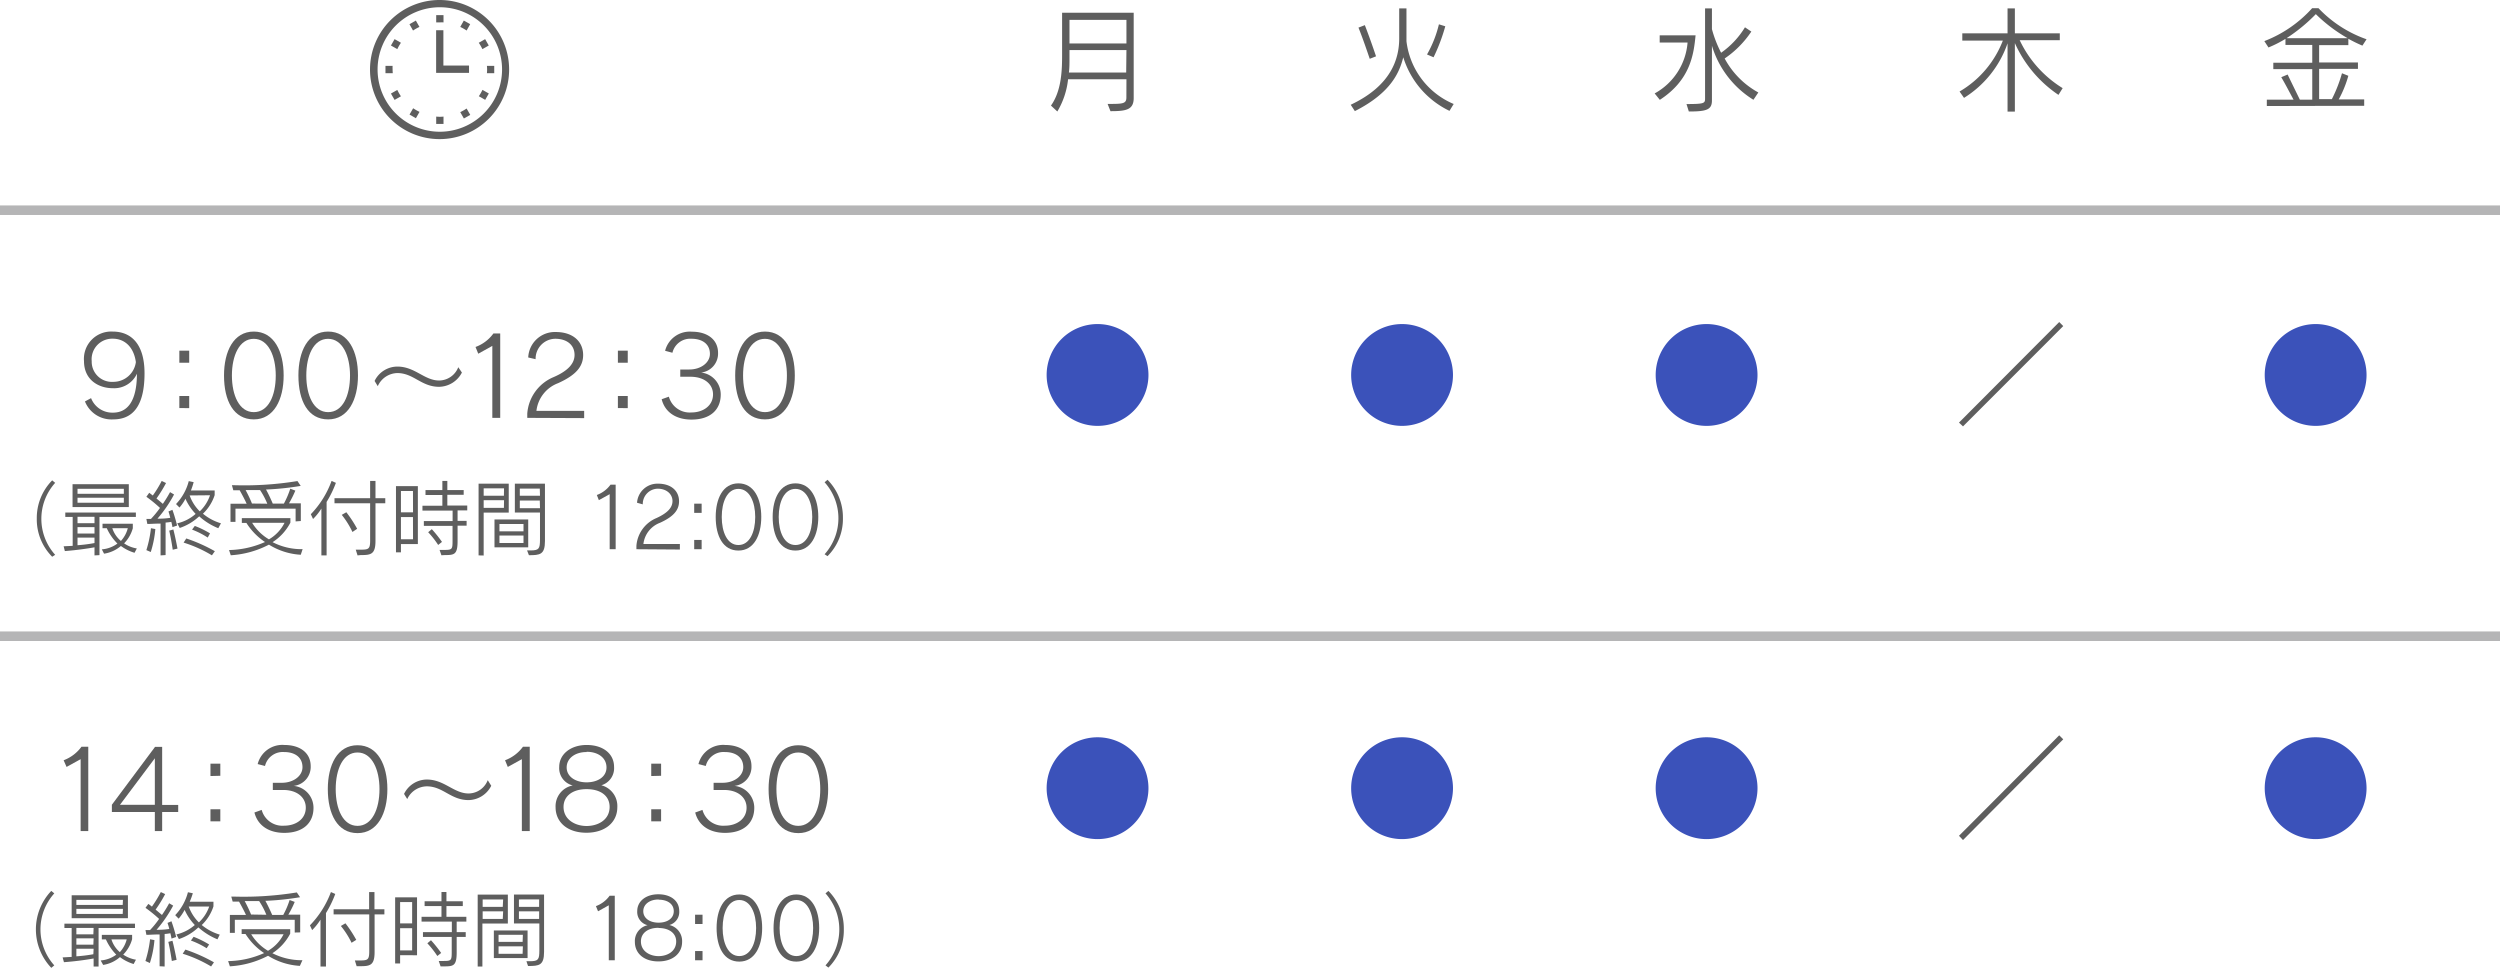 <svg xmlns="http://www.w3.org/2000/svg" viewBox="0 0 392.83 152.08"><defs><style>.cls-1{fill:#b5b5b6;}.cls-2{fill:#5e5e5e;}.cls-3{fill:#3b52ba;}</style></defs><title>アセット 11</title><g id="レイヤー_2" data-name="レイヤー 2"><g id="文字"><rect class="cls-1" y="32.28" width="392.83" height="1.5"/><rect class="cls-1" y="99.22" width="392.83" height="1.5"/><path class="cls-2" d="M177,12.45h-9.17a12.47,12.47,0,0,1-1.69,5.07l-1-.93c1.71-2.4,1.75-5.75,1.75-8.07V2h11.25v13.4c0,1.87-1.22,2.07-3.65,2.07l-.45-1.14c2.34,0,2.95,0,2.95-1Zm0-4.58h-8.95V9.31c0,.65,0,1.35-.09,2.09h9Zm0-4.75h-8.95V6.83H177Z"/><path class="cls-2" d="M227.76,17.42A13.87,13.87,0,0,1,220.5,9c-.57,2.23-1.8,5.52-7.61,8.46l-.65-1c6.37-3,7.62-7.23,7.62-10.44V1.32H221V6.47a12.26,12.26,0,0,0,7.42,9.87ZM215.23,9.24c-.38-1.11-1.06-3.13-1.77-4.9l1-.39c.74,1.92,1.37,3.73,1.76,4.9Zm9-.68a18.1,18.1,0,0,0,1.87-4.74l1,.31A28.57,28.57,0,0,1,225.26,9Z"/><path class="cls-2" d="M260,14.68a10,10,0,0,0,5.17-8h-4.38V5.55h5.64c-.29,2.93-.78,7-5.62,10.14Zm15.52,1A15.1,15.1,0,0,1,269,7.19v8.59c0,1.46-.83,1.74-3.63,1.74L265,16.35c2.79,0,2.92-.12,2.92-.86V1.32H269V4.58a18.57,18.57,0,0,0,1.44,3.71,13.33,13.33,0,0,0,3.75-4l1,.67A15.5,15.5,0,0,1,271,9.19a13.16,13.16,0,0,0,5.29,5.34Z"/><path class="cls-2" d="M323.45,14.91a19.33,19.33,0,0,1-6.85-8.14V17.54h-1.15V6.81a16.37,16.37,0,0,1-6.84,8.57l-.7-1a15.86,15.86,0,0,0,6.8-8h-6.37V5.24h7.11V1.32h1.15V5.24h7.06V6.32h-6.3a17.75,17.75,0,0,0,6.75,7.53Z"/><path class="cls-2" d="M356.19,16.66v-1h4.2c-.65-1.19-1.19-2.27-1.93-3.53l1-.42c.68,1.42,1.33,2.74,1.92,3.95h1.95V10.86h-6.12v-1h6.12V7.06h-4.21V6.11a19,19,0,0,1-2.67,1.35l-.65-1a19.54,19.54,0,0,0,7.51-5.17h1a19.15,19.15,0,0,0,7.55,4.88l-.65,1A21.12,21.12,0,0,1,369,6.09v1h-4.59V9.82h6.1v1h-6.1v4.76h2A22.25,22.25,0,0,0,368,11.51l1,.4a17.55,17.55,0,0,1-1.51,3.71h4v1ZM368.89,6a23.94,23.94,0,0,1-5-3.78A26.45,26.45,0,0,1,359.29,6Z"/><path class="cls-3" d="M172.46,66.92a8,8,0,1,1,8-8A8,8,0,0,1,172.46,66.92Z"/><path class="cls-2" d="M14.31,62.56a3.58,3.58,0,0,0,3.43,2.28c2.19,0,3.76-1.63,3.78-6.12A3.94,3.94,0,0,1,17.73,61c-2.23,0-4.53-1.3-4.53-4.25a4.29,4.29,0,0,1,4.51-4.65c2.79,0,5,1.82,5,6.56,0,5.34-2,7.24-4.91,7.24a4.49,4.49,0,0,1-4.45-2.82Zm3.42-9.34a3.23,3.23,0,0,0-3.32,3.53A3.17,3.17,0,0,0,17.79,60a3.57,3.57,0,0,0,3.56-3.1C21,54.4,19.48,53.22,17.73,53.22Z"/><path class="cls-2" d="M28.18,57V55.1h1.55V57Zm0,7.12V62.22h1.55v1.91Z"/><path class="cls-2" d="M35.2,59c0-3.79,1.5-6.9,4.68-6.9s4.69,3.11,4.69,6.9-1.53,6.9-4.69,6.9S35.2,63,35.2,59Zm8.13,0c0-3.08-1.18-5.76-3.45-5.76S36.44,55.88,36.44,59s1.16,5.76,3.44,5.76S43.33,62.21,43.33,59Z"/><path class="cls-2" d="M46.89,59c0-3.79,1.49-6.9,4.67-6.9s4.69,3.11,4.69,6.9-1.53,6.9-4.69,6.9S46.89,63,46.89,59ZM55,59c0-3.08-1.17-5.76-3.45-5.76S48.13,55.88,48.13,59s1.15,5.76,3.43,5.76S55,62.21,55,59Z"/><path class="cls-2" d="M72.58,58.54A4.11,4.11,0,0,1,69,60.78c-2.81,0-4-2.16-6.57-2.16a3.45,3.45,0,0,0-3.07,2.06l-.5-.82a4,4,0,0,1,3.57-2.26c2.78,0,4.25,2.19,6.58,2.19a3.26,3.26,0,0,0,3-2.09Z"/><path class="cls-2" d="M77.36,65.66V54.35l-2.21,1.23-.43-1.06a6,6,0,0,0,2.81-2.12H78.6V65.66Z"/><path class="cls-2" d="M82.85,65.66V65A6.74,6.74,0,0,1,87,59.25c2.3-1,3.28-2.16,3.28-3.48,0-1.5-1.12-2.54-3.06-2.54a3.14,3.14,0,0,0-3.06,3.21L83,56.17a4.19,4.19,0,0,1,4.32-4c2.73,0,4.31,1.51,4.31,3.62,0,1.82-1.15,3.16-3.94,4.42a5.29,5.29,0,0,0-3.4,4.35h7.5v1.14Z"/><path class="cls-2" d="M97.09,57V55.1h1.55V57Zm0,7.12V62.22h1.55v1.91Z"/><path class="cls-2" d="M106.89,59.2V58.06h1.43c1.8,0,3.23-1.07,3.23-2.45,0-1.56-1.21-2.38-2.89-2.38a2.87,2.87,0,0,0-3,2.2l-1.15-.31a4,4,0,0,1,4.21-3c2.46,0,4.11,1.26,4.11,3.33a3,3,0,0,1-2.66,3.09A3.46,3.46,0,0,1,113.25,62c0,2.35-1.6,3.93-4.59,3.93-2.54,0-4.2-1.24-4.69-3.2l1.13-.4a3.39,3.39,0,0,0,3.54,2.48c1.85,0,3.4-1.06,3.4-2.84,0-1.55-1.29-2.77-3.55-2.77Z"/><path class="cls-2" d="M115.52,59c0-3.79,1.5-6.9,4.68-6.9s4.69,3.11,4.69,6.9-1.53,6.9-4.69,6.9S115.52,63,115.52,59Zm8.13,0c0-3.08-1.17-5.76-3.45-5.76s-3.44,2.61-3.44,5.76,1.16,5.76,3.44,5.76S123.65,62.21,123.65,59Z"/><path class="cls-3" d="M220.31,66.92a8,8,0,1,1,8-8A8,8,0,0,1,220.31,66.92Z"/><path class="cls-3" d="M268.16,66.92a8,8,0,1,1,8-8A8,8,0,0,1,268.16,66.92Z"/><path class="cls-2" d="M307.82,66.4l15.75-15.8.63.64L308.45,67Z"/><path class="cls-3" d="M363.86,66.92a8,8,0,1,1,8-8A8,8,0,0,1,363.86,66.92Z"/><path class="cls-3" d="M172.46,131.85a8,8,0,1,1,8-8A8,8,0,0,1,172.46,131.85Z"/><path class="cls-2" d="M12.67,130.59v-11.3l-2.21,1.22L10,119.46a6.13,6.13,0,0,0,2.8-2.12h1.07v13.25Z"/><path class="cls-2" d="M24.33,130.59v-3H17.58v-1.14l6.78-9.09h1.12v9.12H28v1.11H25.48v3Zm0-11.44-5.48,7.31h5.48Z"/><path class="cls-2" d="M33.07,121.94V120h1.55v1.9Zm0,7.12v-1.9h1.55v1.9Z"/><path class="cls-2" d="M42.87,124.13V123H44.3c1.8,0,3.23-1.07,3.23-2.45,0-1.57-1.21-2.38-2.89-2.38a2.87,2.87,0,0,0-3,2.19l-1.15-.3a4,4,0,0,1,4.21-3c2.47,0,4.12,1.26,4.12,3.33a3,3,0,0,1-2.67,3.1,3.45,3.45,0,0,1,3.11,3.45c0,2.34-1.6,3.93-4.59,3.93-2.53,0-4.2-1.24-4.69-3.2l1.14-.41a3.37,3.37,0,0,0,3.53,2.48c1.86,0,3.4-1.05,3.4-2.83,0-1.55-1.29-2.78-3.55-2.78Z"/><path class="cls-2" d="M51.51,124c0-3.79,1.49-6.9,4.67-6.9s4.69,3.11,4.69,6.9-1.53,6.91-4.69,6.91S51.51,127.91,51.51,124Zm8.12,0c0-3.07-1.17-5.76-3.45-5.76s-3.43,2.62-3.43,5.76,1.15,5.77,3.43,5.77S59.63,127.14,59.63,124Z"/><path class="cls-2" d="M77.19,123.47a4.07,4.07,0,0,1-3.56,2.25c-2.81,0-4-2.16-6.57-2.16a3.44,3.44,0,0,0-3.07,2l-.5-.81a4,4,0,0,1,3.57-2.26c2.77,0,4.25,2.19,6.58,2.19a3.26,3.26,0,0,0,3-2.09Z"/><path class="cls-2" d="M82,130.59v-11.3l-2.21,1.22-.43-1.05a6.1,6.1,0,0,0,2.81-2.12h1.07v13.25Z"/><path class="cls-2" d="M97,126.85c0,2.33-1.87,4-4.86,4s-4.84-1.67-4.84-4A3.32,3.32,0,0,1,90,123.42a2.8,2.8,0,0,1-2.13-2.91c0-2,1.8-3.45,4.32-3.45s4.3,1.33,4.3,3.45a2.79,2.79,0,0,1-2,2.88A3.37,3.37,0,0,1,97,126.85ZM92.17,124c-2.25,0-3.62,1.13-3.62,2.79,0,2,1.83,3,3.62,3s3.62-.95,3.62-3C95.79,125.07,94.4,124,92.17,124Zm0-5.83c-1.82,0-3.13,1-3.13,2.42s1.36,2.34,3.13,2.34,3.13-.88,3.13-2.34S94.05,118.13,92.17,118.13Z"/><path class="cls-2" d="M102.33,121.94V120h1.55v1.9Zm0,7.12v-1.9h1.55v1.9Z"/><path class="cls-2" d="M112.13,124.13V123h1.43c1.8,0,3.23-1.07,3.23-2.45,0-1.57-1.21-2.38-2.89-2.38a2.87,2.87,0,0,0-3,2.19l-1.15-.3a4,4,0,0,1,4.21-3c2.47,0,4.12,1.26,4.12,3.33a3,3,0,0,1-2.67,3.1,3.45,3.45,0,0,1,3.11,3.45c0,2.34-1.6,3.93-4.59,3.93-2.53,0-4.2-1.24-4.69-3.2l1.14-.41a3.37,3.37,0,0,0,3.53,2.48c1.85,0,3.4-1.05,3.4-2.83,0-1.55-1.29-2.78-3.55-2.78Z"/><path class="cls-2" d="M120.77,124c0-3.79,1.49-6.9,4.67-6.9s4.69,3.11,4.69,6.9-1.53,6.91-4.69,6.91S120.77,127.91,120.77,124Zm8.12,0c0-3.07-1.17-5.76-3.45-5.76S122,120.82,122,124s1.15,5.77,3.43,5.77S128.89,127.14,128.89,124Z"/><path class="cls-3" d="M220.31,131.85a8,8,0,1,1,8-8A8,8,0,0,1,220.31,131.85Z"/><path class="cls-3" d="M268.16,131.85a8,8,0,1,1,8-8A8,8,0,0,1,268.16,131.85Z"/><path class="cls-2" d="M307.82,131.33l15.75-15.79.63.63L308.45,132Z"/><path class="cls-3" d="M363.86,131.85a8,8,0,1,1,8-8A8,8,0,0,1,363.86,131.85Z"/><path class="cls-2" d="M69.11,0A10.93,10.93,0,1,0,80,10.92,10.93,10.93,0,0,0,69.11,0Zm0,20.7a9.78,9.78,0,1,1,9.78-9.78A9.79,9.79,0,0,1,69.11,20.7Z"/><path class="cls-2" d="M65.91,4.23l-.57-1-1,.57.56,1A7.13,7.13,0,0,1,65.91,4.23Z"/><path class="cls-2" d="M69.69,3.52V2.38H68.54V3.52l.57,0C69.31,3.49,69.5,3.51,69.69,3.52Z"/><path class="cls-2" d="M61.43,7.15l1,.57a7.59,7.59,0,0,1,.57-1l-1-.57Z"/><path class="cls-2" d="M61.69,10.92a5.44,5.44,0,0,1,0-.57H60.57V11.5h1.15A5.49,5.49,0,0,1,61.69,10.92Z"/><path class="cls-2" d="M72.32,4.23a7.13,7.13,0,0,1,1,.57l.56-1-1-.57Z"/><path class="cls-2" d="M76.8,7.15l-.57-1-1,.57a7.59,7.59,0,0,1,.57,1Z"/><path class="cls-2" d="M75.24,15.12l1,.57.57-1-1-.57A7.47,7.47,0,0,1,75.24,15.12Z"/><path class="cls-2" d="M61.43,14.7l.57,1,1-.57a7.47,7.47,0,0,1-.57-1Z"/><path class="cls-2" d="M76.51,10.35a5.53,5.53,0,0,1,0,1.15h1.15V10.35Z"/><path class="cls-2" d="M72.32,17.62l.57,1,1-.57-.57-1A7.47,7.47,0,0,1,72.32,17.62Z"/><path class="cls-2" d="M68.54,18.32v1.15h1.15V18.32a5.53,5.53,0,0,1-1.15,0Z"/><path class="cls-2" d="M64.35,18l1,.58.57-1a8.29,8.29,0,0,1-1-.57Z"/><polygon class="cls-2" points="73.7 10.3 69.67 10.3 69.67 4.75 68.53 4.75 68.53 11.45 73.7 11.45 73.7 10.3"/><path class="cls-2" d="M8.2,87.48a8.32,8.32,0,0,1-2.42-6,8.42,8.42,0,0,1,2.42-6l.47.39a8.45,8.45,0,0,0,0,11.31Z"/><path class="cls-2" d="M14.85,87.27V86c-2.44.44-4.66.59-4.66.59L10,85.84l1.42-.07V81.23H10.26v-.69H21.35v.69H15.63v6ZM11.4,79.68v-3.6h8.84v3.6Zm8.06-2.87H12.18v.78h7.28Zm0,1.4H12.18V79h7.28Zm-4.61,3H12.18v1h2.67Zm0,1.62H12.18v1h2.67Zm0,1.64H12.18v1.2a21.9,21.9,0,0,0,2.67-.34Zm6.29,2.39A6.83,6.83,0,0,1,19,85.79,5.29,5.29,0,0,1,16.35,87L16,86.32a4.69,4.69,0,0,0,2.45-.91A8.09,8.09,0,0,1,16.78,83h-.67v-.7h4.76V83a5.49,5.49,0,0,1-1.37,2.38,4.91,4.91,0,0,0,2,.8ZM17.65,83A4.34,4.34,0,0,0,19,85a4.65,4.65,0,0,0,1.08-2Z"/><path class="cls-2" d="M23,86.44A18,18,0,0,0,23.72,83l.69.13a16.52,16.52,0,0,1-.72,3.61Zm2.23.83v-5c-.82,0-1.58.06-1.92.06h-.16L23,81.54h.72a16.28,16.28,0,0,0,1.42-1.73A21.61,21.61,0,0,0,23,78.06l.45-.63.56.43a17.75,17.75,0,0,0,1.4-2.29l.68.33a21.5,21.5,0,0,1-1.5,2.43c.43.35.77.65,1,.84a20.24,20.24,0,0,0,1.13-1.84l.63.37a20.07,20.07,0,0,1-2.61,3.8H25a11.86,11.86,0,0,0,1.75-.13,9.5,9.5,0,0,0-.28-1l.62-.26c.4,1.07.74,2.47.74,2.47l-.73.25s-.06-.36-.18-.83a8,8,0,0,1-.9.11v5.11Zm1.91-.89s-.24-1.69-.55-3l.65-.18c.33,1.27.65,3,.65,3ZM34.3,83a10.12,10.12,0,0,1-3-1.87,8.36,8.36,0,0,1-3.06,1.83l-.39-.73a6.53,6.53,0,0,0,2.89-1.48,8.31,8.31,0,0,1-1.6-2.38,6.69,6.69,0,0,1-.94,1.38l-.54-.55a8.11,8.11,0,0,0,2-3.6l.77.16A11.43,11.43,0,0,1,30,77.07h3.73v.73a7.07,7.07,0,0,1-1.84,2.92,8,8,0,0,0,2.83,1.51Zm-1,4.26a20.24,20.24,0,0,0-4.45-2l.42-.65a25.23,25.23,0,0,1,4.49,2Zm-3.5-9.41a6.61,6.61,0,0,0,1.59,2.5A6.2,6.2,0,0,0,33,77.82Zm2.84,6.62a12.69,12.69,0,0,0-2.46-1.25l.43-.58A14.48,14.48,0,0,1,33,83.81Z"/><path class="cls-2" d="M47.26,87.17a10.54,10.54,0,0,1-5-1.59,14.91,14.91,0,0,1-6,1.67l-.27-.82a14.68,14.68,0,0,0,5.65-1.26,10,10,0,0,1-2.92-3H38v-.75h7.63v.7a8,8,0,0,1-2.8,3.07,9.9,9.9,0,0,0,4.72,1.1Zm-.81-5.24v-2H37V82h-.78V79.15h2.53c-.24-.55-.66-1.34-1.09-2.11l-1,0-.22-.8h.3a52.05,52.05,0,0,0,10-.65l.51.76a43.42,43.42,0,0,1-5.45.57c.51.92.93,1.91,1.06,2.21h1.75a14,14,0,0,0,1-2.34l.8.3a16.67,16.67,0,0,1-1,2h1.86v2.78ZM42,79.15A12,12,0,0,0,40.86,77c-.7,0-1.45,0-2.27,0,.45.83.84,1.69,1,2.12Zm-2.38,3a7.64,7.64,0,0,0,2.64,2.6,6.25,6.25,0,0,0,2.45-2.6Z"/><path class="cls-2" d="M50.5,87.27V79.91a8.81,8.81,0,0,1-1.31,1.64l-.35-.75a14.82,14.82,0,0,0,3.26-5.23l.68.3a16.47,16.47,0,0,1-1.46,3v8.4Zm5.68,0-.28-.9h.73c1.3,0,1.53-.09,1.53-1.45V79.08h-5.6v-.8h5.6V75.57H59v2.71h1.54v.8H59V85c0,2.13-.75,2.22-2.32,2.22Zm-.8-3.68A13.42,13.42,0,0,0,53.7,80.9l.72-.41a19,19,0,0,1,1.7,2.6Z"/><path class="cls-2" d="M63,85.49v1.3h-.78V76.39h3.44v9.1Zm1.89-8.34H63V80.5H64.9Zm0,4.1H63v3.49H64.9Zm4.47,6-.29-.84h.73c1.26,0,1.31-.1,1.31-1.46V82.63H66.6v-.75h4.52V80.23H66.38v-.76h3.13V77.78H66.86V77h2.65V75.57h.78V77h2.57v.75H70.29v1.69h3.13v.76H71.9v1.65h1.42v.75H71.9V85c0,2.13-.49,2.22-2,2.22Zm-.51-1.62a14,14,0,0,0-1.57-2l.57-.48a19.24,19.24,0,0,1,1.6,2Z"/><path class="cls-2" d="M75.2,87.27V76h4.74v4.55H76v6.74Zm4-10.54H76V77.9h3.18Zm0,1.87H76v1.2h3.18ZM77.7,86V81.62H83V86Zm4.56-3.66H78.48v1.15h3.78Zm0,1.81H78.48v1.17h3.78Zm.56,2.34h.53c1.34,0,1.5-.26,1.5-1.71V80.53H80.9V76h4.73v9c0,2.15-.77,2.24-2.52,2.24Zm2-9.71H81.68V77.9h3.17Zm0,1.87H81.68v1.2h3.17Z"/><path class="cls-2" d="M95.8,86.3V77.65l-1.7.94-.32-.81a4.63,4.63,0,0,0,2.15-1.62h.81V86.3Z"/><path class="cls-2" d="M100,86.3v-.52a5.14,5.14,0,0,1,3.16-4.38c1.76-.81,2.51-1.65,2.51-2.67s-.85-1.94-2.34-1.94A2.4,2.4,0,0,0,101,79.25L100.1,79A3.21,3.21,0,0,1,103.4,76c2.09,0,3.3,1.16,3.3,2.77,0,1.39-.88,2.42-3,3.38a4.05,4.05,0,0,0-2.6,3.33h5.73v.87Z"/><path class="cls-2" d="M109.08,80.59V79.14h1.17v1.45Zm0,5.71V84.84h1.17V86.3Z"/><path class="cls-2" d="M112.46,81.23c0-2.9,1.14-5.28,3.57-5.28s3.59,2.38,3.59,5.28-1.17,5.28-3.59,5.28S112.46,84.24,112.46,81.23Zm6.21,0c0-2.36-.9-4.41-2.64-4.41s-2.62,2-2.62,4.41.88,4.41,2.62,4.41S118.67,83.66,118.67,81.23Z"/><path class="cls-2" d="M121.41,81.23c0-2.9,1.15-5.28,3.58-5.28s3.59,2.38,3.59,5.28-1.17,5.28-3.59,5.28S121.41,84.24,121.41,81.23Zm6.22,0c0-2.36-.9-4.41-2.64-4.41s-2.63,2-2.63,4.41.89,4.41,2.63,4.41S127.63,83.66,127.63,81.23Z"/><path class="cls-2" d="M129.57,87.09a8.45,8.45,0,0,0,0-11.31l.46-.39a8.38,8.38,0,0,1,2.42,6,8.24,8.24,0,0,1-2.42,6Z"/><path class="cls-2" d="M8.06,152.08a8.76,8.76,0,0,1,0-12.09l.47.39a8.45,8.45,0,0,0,0,11.31Z"/><path class="cls-2" d="M14.71,151.87v-1.26a45.88,45.88,0,0,1-4.66.58l-.21-.75,1.42-.08v-4.54H10.12v-.68H21.21v.68H15.49v6.05Zm-3.45-7.59v-3.6H20.1v3.6Zm8.06-2.88H12v.79h7.28Zm0,1.41H12v.8h7.28Zm-4.61,3H12v1h2.67Zm0,1.63H12v1h2.67Zm0,1.64H12v1.19a24,24,0,0,0,2.67-.33ZM21,151.48a6.83,6.83,0,0,1-2.15-1.09,5.2,5.2,0,0,1-2.64,1.23l-.39-.7a4.78,4.78,0,0,0,2.45-.91,8.22,8.22,0,0,1-1.63-2.4H16v-.71h4.76v.67A5.55,5.55,0,0,1,19.36,150a5.06,5.06,0,0,0,2,.8Zm-3.49-3.87a4.34,4.34,0,0,0,1.32,2,4.65,4.65,0,0,0,1.08-2Z"/><path class="cls-2" d="M22.85,151a18.17,18.17,0,0,0,.73-3.41l.69.13a16.37,16.37,0,0,1-.72,3.6Zm2.23.83v-5c-.82,0-1.58.06-1.92.06H23l-.14-.75.72,0A14.5,14.5,0,0,0,25,144.39a21.61,21.61,0,0,0-2.14-1.74l.45-.62c.19.14.39.28.56.43a18.48,18.48,0,0,0,1.4-2.29l.68.32a20.39,20.39,0,0,1-1.5,2.44c.43.35.77.65,1,.84.7-1,1.13-1.84,1.13-1.84l.63.37a20.42,20.42,0,0,1-2.61,3.8h.25a11.86,11.86,0,0,0,1.75-.13,8.78,8.78,0,0,0-.28-.95l.62-.26a25.05,25.05,0,0,1,.74,2.47l-.73.25s-.06-.37-.18-.84a6.68,6.68,0,0,1-.9.12v5.11ZM27,151s-.24-1.69-.55-3l.65-.18c.33,1.27.65,3,.65,3Zm7.17-3.4a10.37,10.37,0,0,1-3-1.88,8.24,8.24,0,0,1-3.06,1.84l-.39-.73a6.74,6.74,0,0,0,2.89-1.48,8.6,8.6,0,0,1-1.6-2.38,7,7,0,0,1-.94,1.38l-.54-.55a8.16,8.16,0,0,0,2-3.6l.77.16a11.51,11.51,0,0,1-.49,1.33h3.73v.73a7,7,0,0,1-1.84,2.93,8,8,0,0,0,2.83,1.51Zm-1,4.26a20.6,20.6,0,0,0-4.46-2l.42-.65a26,26,0,0,1,4.49,2Zm-3.51-9.41a6.62,6.62,0,0,0,1.59,2.49,6.17,6.17,0,0,0,1.62-2.49ZM32.47,149A12.91,12.91,0,0,0,30,147.79l.42-.59a14.55,14.55,0,0,1,2.44,1.21Z"/><path class="cls-2" d="M47.12,151.77a10.58,10.58,0,0,1-5-1.59,14.78,14.78,0,0,1-6,1.66l-.27-.82a14.32,14.32,0,0,0,5.65-1.26,10.05,10.05,0,0,1-2.92-3h-.61v-.75h7.63v.7a8.12,8.12,0,0,1-2.8,3.07,10.14,10.14,0,0,0,4.72,1.1Zm-.81-5.24v-2H36.9v2.05h-.78v-2.81h2.53c-.24-.54-.66-1.33-1.09-2.1h-1l-.22-.79h.3a52.05,52.05,0,0,0,10-.65l.51.75a43.42,43.42,0,0,1-5.45.57c.51.93.94,1.92,1.07,2.21h1.74a13.59,13.59,0,0,0,1-2.34l.8.3a16,16,0,0,1-1,2h1.86v2.79Zm-4.46-2.79a11.68,11.68,0,0,0-1.13-2.15c-.7,0-1.45,0-2.27,0,.45.83.84,1.69,1,2.11Zm-2.38,3.06a7.72,7.72,0,0,0,2.64,2.6,6.25,6.25,0,0,0,2.45-2.6Z"/><path class="cls-2" d="M50.36,151.87v-7.36a9.15,9.15,0,0,1-1.31,1.64l-.35-.75A15,15,0,0,0,52,140.17l.68.3a16.47,16.47,0,0,1-1.46,3v8.4Zm5.68-.05-.28-.9h.73c1.3,0,1.53-.09,1.53-1.46v-5.78h-5.6v-.81H58v-2.7h.84v2.7H60.4v.81H58.86v5.92c0,2.13-.75,2.22-2.32,2.22Zm-.8-3.68a13.13,13.13,0,0,0-1.68-2.64l.72-.42a20.29,20.29,0,0,1,1.7,2.6Z"/><path class="cls-2" d="M62.87,150.09v1.3h-.78V141h3.44v9.1Zm1.89-8.35H62.87v3.36h1.89Zm0,4.11H62.87v3.49h1.89Zm4.47,6-.29-.85h.73c1.26,0,1.31-.09,1.31-1.45v-2.33H66.46v-.75H71v-1.66H66.24v-.75h3.13v-1.69H66.72v-.75h2.65v-1.46h.78v1.46h2.57v.75H70.15v1.69h3.13v.75H71.76v1.66h1.42v.75H71.76v2.4c0,2.14-.49,2.23-2,2.23Zm-.51-1.63a14.64,14.64,0,0,0-1.57-2l.57-.48a20,20,0,0,1,1.6,2Z"/><path class="cls-2" d="M75.06,151.87v-11.3H79.8v4.55h-4v6.75Zm4-10.54H75.84v1.17H79Zm0,1.87H75.84v1.19H79Zm-1.46,7.34v-4.33H82.9v4.33Zm4.56-3.65H78.34V148h3.78Zm0,1.81H78.34v1.17h3.78Zm.56,2.34h.54c1.33,0,1.49-.26,1.49-1.71v-4.22H80.76v-4.55h4.73v9c0,2.14-.77,2.23-2.52,2.23Zm2-9.71H81.54v1.17h3.17Zm0,1.87H81.54v1.19h3.17Z"/><path class="cls-2" d="M95.66,150.89v-8.64l-1.69.94-.33-.81a4.59,4.59,0,0,0,2.15-1.63h.81v10.14Z"/><path class="cls-2" d="M107.18,148c0,1.79-1.43,3.07-3.72,3.07s-3.7-1.27-3.7-3.07a2.54,2.54,0,0,1,2-2.62,2.14,2.14,0,0,1-1.63-2.22c0-1.56,1.38-2.64,3.31-2.64s3.29,1,3.29,2.64a2.12,2.12,0,0,1-1.55,2.19A2.58,2.58,0,0,1,107.18,148Zm-3.7-2.21c-1.72,0-2.77.86-2.77,2.14,0,1.54,1.4,2.31,2.77,2.31s2.77-.73,2.77-2.31C106.25,146.67,105.18,145.82,103.48,145.82Zm0-4.45c-1.39,0-2.4.75-2.4,1.84s1,1.8,2.4,1.8,2.39-.68,2.39-1.8S104.92,141.37,103.48,141.37Z"/><path class="cls-2" d="M109.22,145.19v-1.46h1.17v1.46Zm0,5.7v-1.45h1.17v1.45Z"/><path class="cls-2" d="M112.6,145.82c0-2.89,1.14-5.27,3.57-5.27s3.59,2.38,3.59,5.27-1.17,5.28-3.59,5.28S112.6,148.84,112.6,145.82Zm6.21,0c0-2.35-.89-4.4-2.64-4.4s-2.62,2-2.62,4.4.88,4.41,2.62,4.41S118.81,148.26,118.81,145.82Z"/><path class="cls-2" d="M121.55,145.82c0-2.89,1.15-5.27,3.58-5.27s3.59,2.38,3.59,5.27-1.17,5.28-3.59,5.28S121.55,148.84,121.55,145.82Zm6.22,0c0-2.35-.9-4.4-2.64-4.4s-2.63,2-2.63,4.4.89,4.41,2.63,4.41S127.77,148.26,127.77,145.82Z"/><path class="cls-2" d="M129.71,151.69a8.45,8.45,0,0,0,0-11.31l.46-.39a8.35,8.35,0,0,1,2.42,6,8.26,8.26,0,0,1-2.42,6.05Z"/></g></g></svg>
